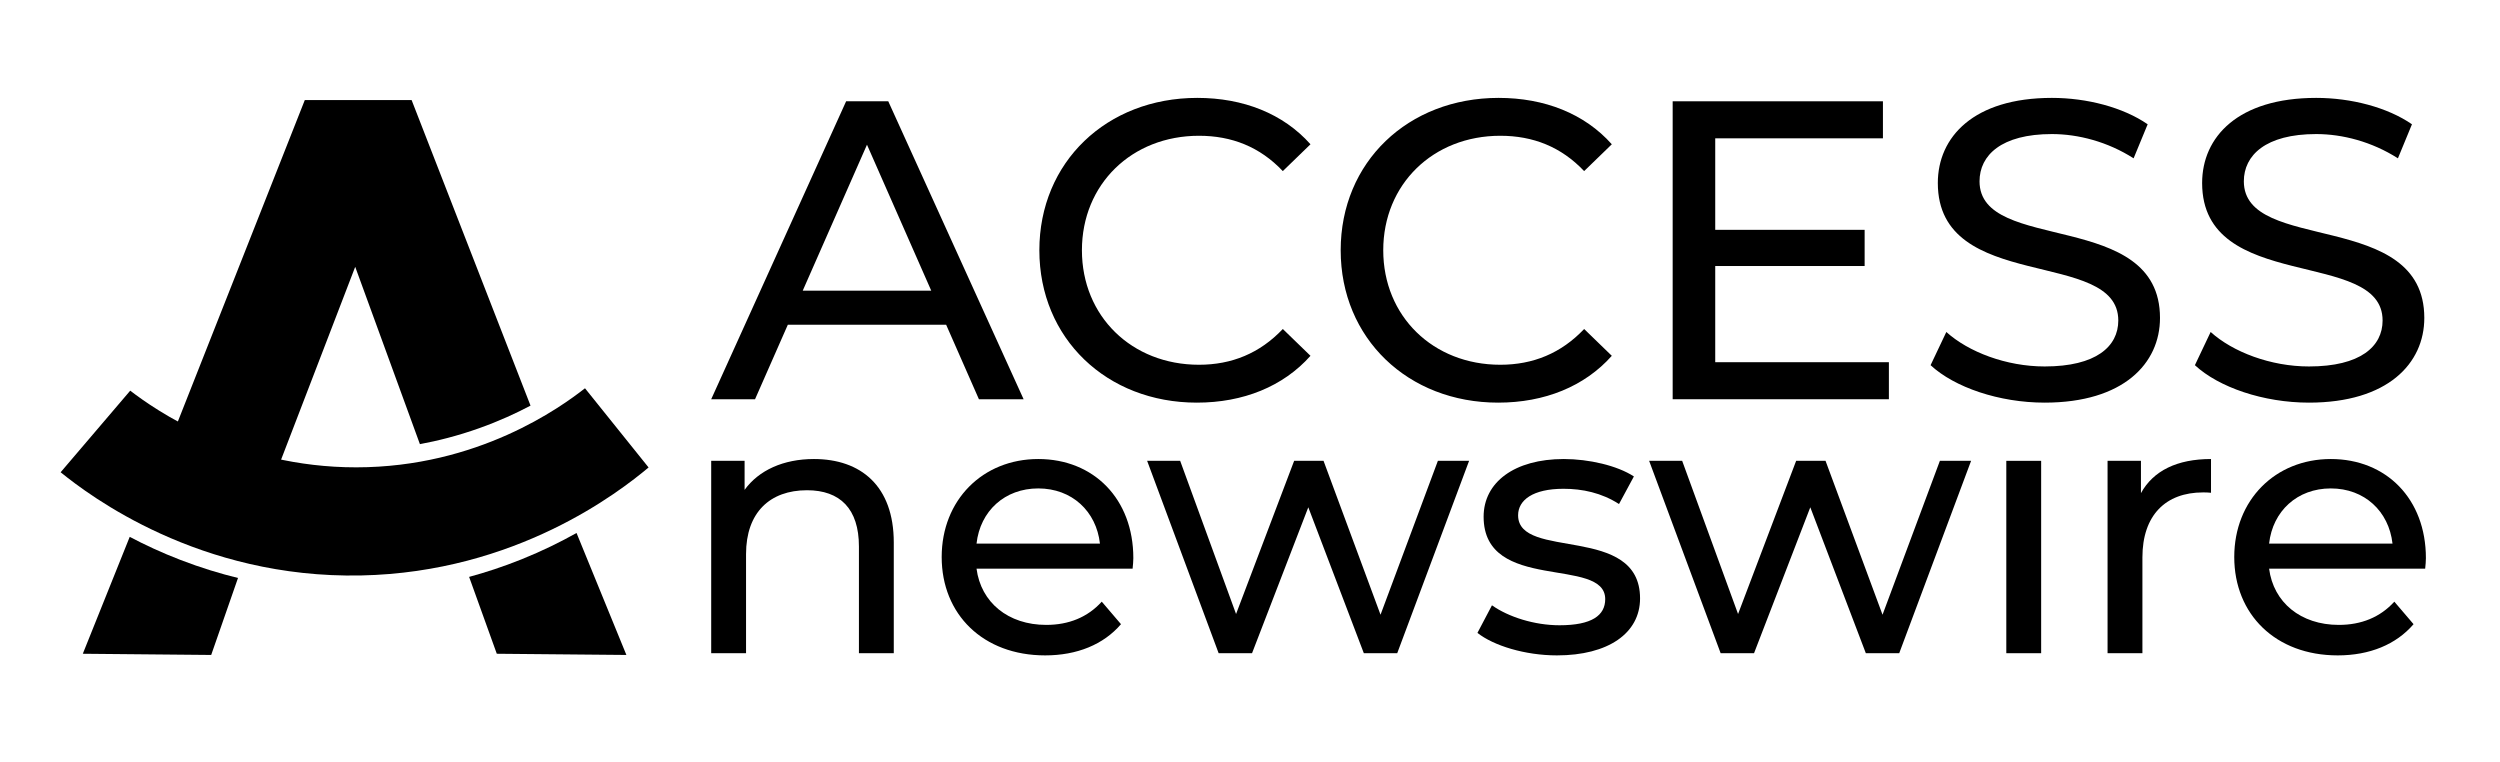 <svg width="315" height="96" viewBox="0 0 315 96" fill="none" xmlns="http://www.w3.org/2000/svg">
<g clip-path="url(#clip0_1194_75)">
<mask id="mask0_1194_75" style="mask-type:luminance" maskUnits="userSpaceOnUse" x="-1" y="8" width="316" height="80">
<path d="M-0.002 8H314.072V88H-0.002V8Z" fill="white"/>
</mask>
<g mask="url(#mask0_1194_75)">
<path d="M22.119 53.848C24.252 54.781 26.558 55.703 29.032 56.579C31.163 57.334 33.217 57.983 35.176 58.542C38.37 50.235 41.563 41.928 44.756 33.62C47.473 41.067 50.191 48.514 52.908 55.961C55.099 55.555 57.637 54.93 60.387 53.95C62.868 53.067 65.026 52.072 66.846 51.109C61.851 38.274 56.857 25.439 51.862 12.605H38.406C32.977 26.353 27.548 40.1 22.119 53.848Z" fill="black"/>
<path d="M16.344 67.644C18.208 68.628 20.346 69.63 22.751 70.556C25.361 71.561 27.803 72.29 29.989 72.825C28.863 76.058 27.737 79.291 26.611 82.524L10.434 82.373C12.404 77.463 14.374 72.554 16.344 67.644Z" fill="black"/>
<path d="M117.338 36.628L109.24 18.233L101.142 36.628H117.338ZM119.215 40.919H99.265L95.135 50.304H89.611L106.612 12.763H111.921L128.975 50.304H123.344L119.215 40.919Z" fill="black"/>
<path d="M130.959 31.533C130.959 20.431 139.433 12.334 150.856 12.334C156.647 12.334 161.689 14.318 165.121 18.179L161.635 21.558C158.739 18.501 155.2 17.107 151.07 17.107C142.597 17.107 136.322 23.221 136.322 31.533C136.322 39.845 142.597 45.959 151.07 45.959C155.2 45.959 158.739 44.511 161.635 41.454L165.121 44.833C161.689 48.694 156.647 50.732 150.802 50.732C139.433 50.732 130.959 42.634 130.959 31.533Z" fill="black"/>
<path d="M168.926 31.533C168.926 20.431 177.399 12.334 188.822 12.334C194.614 12.334 199.656 14.318 203.088 18.179L199.602 21.558C196.706 18.501 193.166 17.107 189.037 17.107C180.564 17.107 174.289 23.221 174.289 31.533C174.289 39.845 180.564 45.959 189.037 45.959C193.166 45.959 196.706 44.511 199.602 41.454L203.088 44.833C199.656 48.694 194.614 50.732 188.769 50.732C177.399 50.732 168.926 42.634 168.926 31.533Z" fill="black"/>
<path d="M237.999 45.638V50.304H210.756V12.763H237.249V17.429H216.119V28.959H234.943V33.518H216.119V45.638H237.999Z" fill="black"/>
<path d="M243.254 46.013L245.238 41.83C248.027 44.35 252.8 46.174 257.627 46.174C264.116 46.174 266.905 43.653 266.905 40.382C266.905 31.211 244.166 37.003 244.166 23.06C244.166 17.268 248.67 12.334 258.538 12.334C262.936 12.334 267.494 13.514 270.605 15.659L268.835 19.949C265.564 17.858 261.863 16.892 258.538 16.892C252.156 16.892 249.421 19.574 249.421 22.845C249.421 32.016 272.16 26.277 272.16 40.06C272.16 45.798 267.548 50.732 257.627 50.732C251.888 50.732 246.257 48.802 243.254 46.013Z" fill="black"/>
<path d="M276.557 46.013L278.541 41.83C281.33 44.35 286.103 46.174 290.929 46.174C297.418 46.174 300.207 43.653 300.207 40.382C300.207 31.211 277.468 37.003 277.468 23.06C277.468 17.268 281.973 12.334 291.841 12.334C296.239 12.334 300.797 13.514 303.907 15.659L302.138 19.949C298.867 17.858 295.166 16.892 291.841 16.892C285.459 16.892 282.724 19.574 282.724 22.845C282.724 32.016 305.463 26.277 305.463 40.06C305.463 45.798 300.851 50.732 290.929 50.732C285.191 50.732 279.56 48.802 276.557 46.013Z" fill="black"/>
<path d="M112.616 68.356V82.305H108.225V68.859C108.225 64.102 105.847 61.77 101.685 61.77C97.02 61.77 94.002 64.559 94.002 69.819V82.305H89.611V58.065H93.819V61.724C95.602 59.254 98.713 57.837 102.554 57.837C108.454 57.837 112.616 61.221 112.616 68.356Z" fill="black"/>
<path d="M123.043 68.493H138.593C138.135 64.423 135.071 61.541 130.818 61.541C126.61 61.541 123.5 64.377 123.043 68.493ZM142.709 71.648H123.043C123.592 75.902 127.022 78.737 131.824 78.737C134.659 78.737 137.038 77.777 138.822 75.81L141.245 78.646C139.05 81.207 135.711 82.579 131.687 82.579C123.866 82.579 118.652 77.411 118.652 70.185C118.652 63.005 123.821 57.837 130.818 57.837C137.815 57.837 142.8 62.868 142.8 70.322C142.8 70.688 142.754 71.237 142.709 71.648Z" fill="black"/>
<path d="M185.106 58.065L176.05 82.304H171.843L164.845 63.919L157.757 82.304H153.549L144.539 58.065H148.701L155.744 77.365L163.062 58.065H166.766L173.947 77.456L181.173 58.065H185.106Z" fill="black"/>
<path d="M186.158 79.743L187.988 76.268C190.046 77.731 193.339 78.783 196.494 78.783C200.565 78.783 202.257 77.548 202.257 75.49C202.257 70.048 186.936 74.758 186.936 65.108C186.936 60.764 190.823 57.837 197.043 57.837C200.199 57.837 203.766 58.66 205.87 60.032L203.995 63.508C201.799 62.09 199.376 61.587 196.997 61.587C193.156 61.587 191.281 63.005 191.281 64.926C191.281 70.642 206.647 65.977 206.647 75.399C206.647 79.789 202.623 82.579 196.174 82.579C192.15 82.579 188.171 81.344 186.158 79.743Z" fill="black"/>
<path d="M248.358 58.065L239.302 82.304H235.095L228.097 63.919L221.009 82.304H216.801L207.791 58.065H211.953L218.996 77.365L226.314 58.065H230.018L237.199 77.456L244.425 58.065H248.358Z" fill="black"/>
<path d="M252.795 58.065H257.185V82.304H252.795V58.065Z" fill="black"/>
<path d="M278.587 57.837V62.09C278.222 62.044 277.901 62.044 277.581 62.044C272.87 62.044 269.944 64.926 269.944 70.231V82.305H265.553V58.065H269.76V62.136C271.315 59.3 274.334 57.837 278.587 57.837Z" fill="black"/>
<path d="M285.906 68.493H301.456C300.998 64.423 297.934 61.541 293.681 61.541C289.473 61.541 286.363 64.377 285.906 68.493ZM305.572 71.648H285.906C286.455 75.902 289.885 78.737 294.687 78.737C297.523 78.737 299.901 77.777 301.685 75.81L304.108 78.646C301.913 81.207 298.574 82.579 294.55 82.579C286.729 82.579 281.516 77.411 281.516 70.185C281.516 63.005 286.683 57.837 293.681 57.837C300.678 57.837 305.663 62.868 305.663 70.322C305.663 70.688 305.618 71.237 305.572 71.648Z" fill="black"/>
<path d="M16.408 49.224L7.639 59.505C11.252 62.431 25.086 72.921 45.494 72.508C65.025 72.112 78.04 61.984 81.722 58.9C79.051 55.574 76.38 52.248 73.709 48.922C70.65 51.319 60.222 58.876 44.891 58.885C29.829 58.894 19.523 51.613 16.408 49.224Z" fill="black"/>
<path d="M62.596 82.373L59.109 72.688C61.127 72.141 63.353 71.423 65.72 70.472C68.348 69.416 70.659 68.269 72.643 67.155C74.737 72.278 76.831 77.401 78.925 82.524L62.596 82.373Z" fill="black"/>
</g>
</g>
<defs>
<clipPath id="clip0_1194_75">
<rect width="314.07" height="96" fill="white"/>
</clipPath>
</defs>
</svg>
